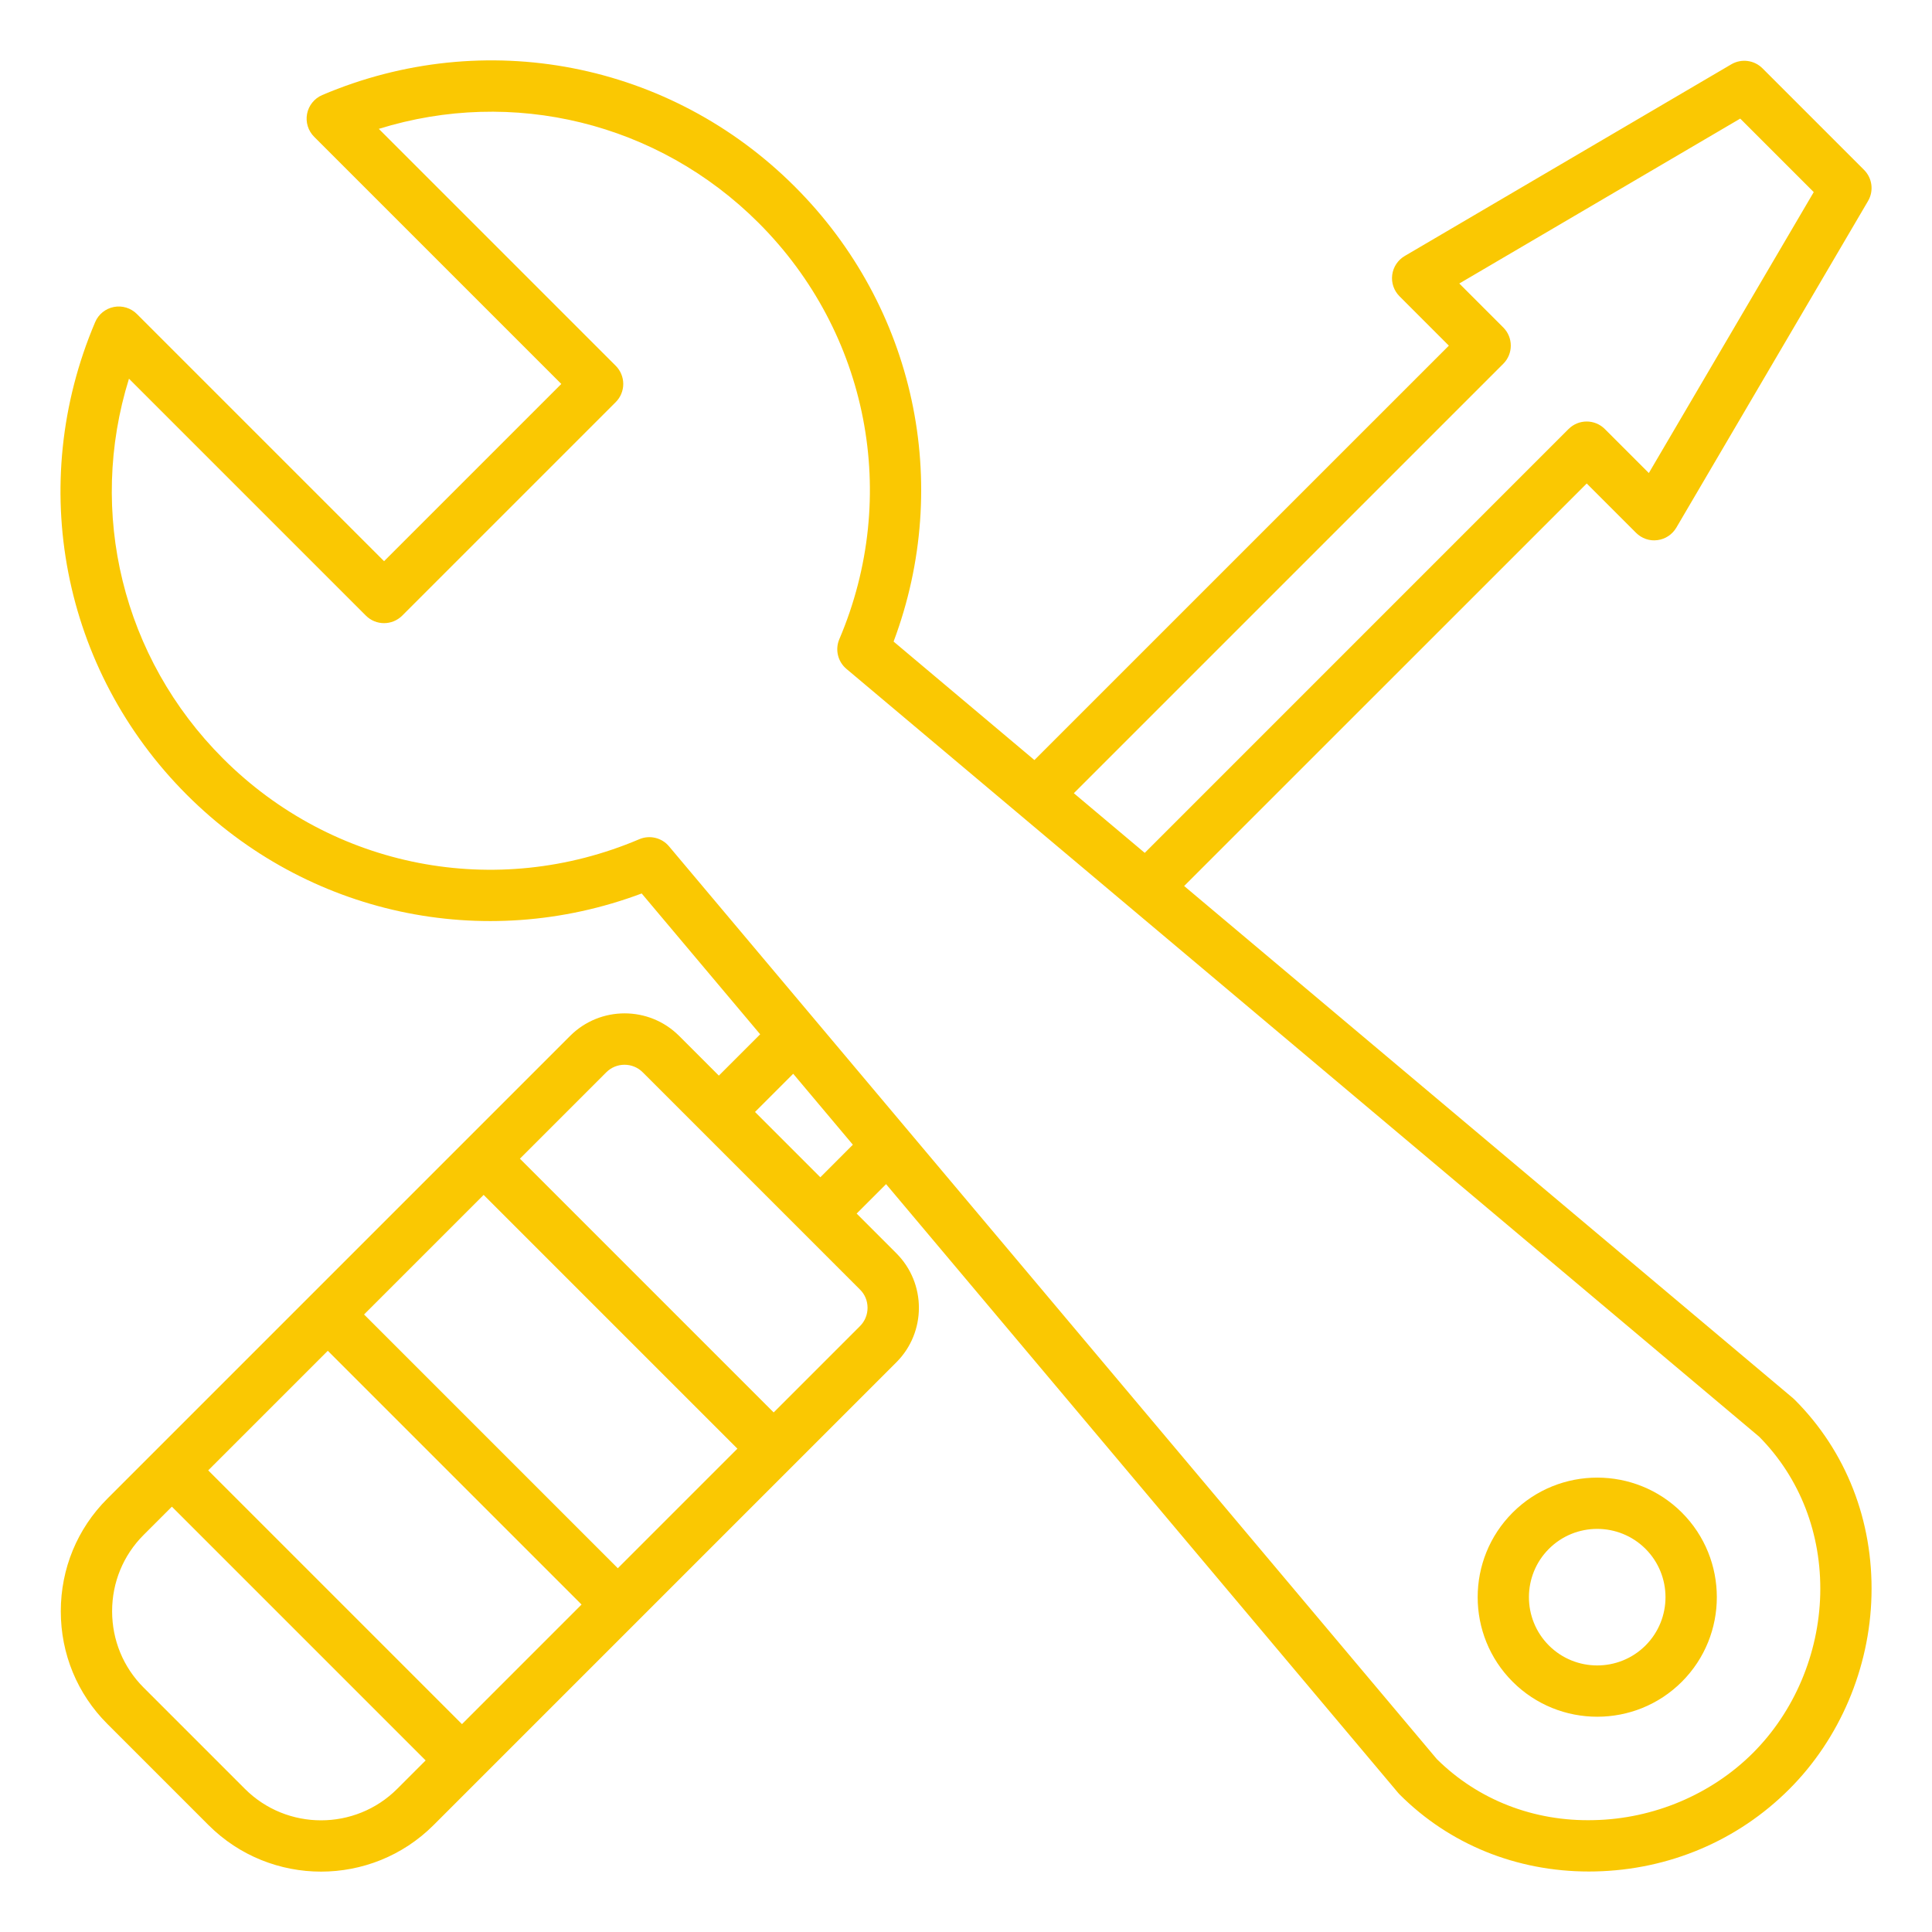 <?xml version="1.0" encoding="UTF-8"?> <svg xmlns="http://www.w3.org/2000/svg" id="Layer_1" viewBox="0 0 512 512"><path d="m475.61 370.94c-.14-.14-.28-.27-.43-.4l-161.37-135.74 106.69-106.67 13.07 13.07c1.49 1.49 3.58 2.23 5.67 1.94 2.09-.26 3.93-1.49 5-3.3l50.81-86.57c1.57-2.67 1.13-6.06-1.06-8.25l-26.92-26.92c-2.19-2.19-5.58-2.62-8.25-1.06l-86.57 50.81c-1.81 1.07-3.03 2.91-3.3 5s.45 4.18 1.94 5.67l13.07 13.08-109.83 109.82-37.32-31.4c15.71-41.87 5.71-88.69-26.16-120.55-33.07-33.06-82.23-42.59-125.26-24.28-2.08.89-3.58 2.75-4.01 4.96-.43 2.22.27 4.5 1.87 6.1l65.5 65.5-46.97 46.97-65.5-65.5c-1.6-1.6-3.89-2.3-6.1-1.87-2.22.43-4.08 1.93-4.96 4.01-18.31 43.03-8.78 92.19 24.28 125.26 31.86 31.87 78.68 41.87 120.55 26.16l31.4 37.32-10.95 10.95-10.52-10.52c-7.97-7.97-20.93-7.97-28.9 0l-122.66 122.66c-7.94 7.93-12.31 18.52-12.31 29.82 0 11.29 4.37 21.88 12.31 29.82l26.85 26.85c8.22 8.21 19.02 12.32 29.81 12.32 10.8 0 21.6-4.11 29.82-12.33l122.64-122.64c7.97-7.97 7.97-20.93 0-28.9l-10.52-10.52 7.8-7.8 135.74 161.36c.13.15.26.3.4.43 13.18 13.17 30.92 20.37 50.12 20.37.54 0 1.09-.01 1.63-.02 19.55-.41 37.82-8.15 51.46-21.8 13.39-13.38 21.33-32.08 21.79-51.29.49-19.87-6.74-38.31-20.35-51.92zm-77.22-274.54c2.65-2.65 2.65-6.96 0-9.61l-11.66-11.66 74.45-43.7 19.48 19.48-43.7 74.45-11.66-11.66c-2.66-2.66-6.96-2.66-9.62 0l-112.31 112.32-18.79-15.81zm-301.91 251.95 31.69-31.69 67.25 67.25-31.69 31.69zm57.64 76.87-31.69 31.69-67.25-67.25 31.69-31.69zm-89.23 48.83-26.85-26.85c-5.37-5.37-8.32-12.55-8.33-20.2 0-7.66 2.96-14.83 8.32-20.2l7.52-7.52 67.25 67.25-7.52 7.52c-11.13 11.14-29.26 11.14-40.39 0zm165.02-127.47c0 1.84-.71 3.55-1.99 4.84l-22.89 22.89-67.25-67.25 22.89-22.89c1.33-1.33 3.08-2 4.83-2s3.5.66 4.83 2l57.58 57.58c1.3 1.27 2 2.99 2 4.83zm-12.51-34.59-17.31-17.31 10.12-10.12 15.81 18.8zm247.16 152.55c-10.99 10.99-26.34 17.48-42.13 17.81-15.98.43-30.77-5.4-41.65-16.17l-203.49-241.9c-1.92-2.29-5.12-3.05-7.87-1.88-37.9 16.13-81.2 7.74-110.31-21.38-26.67-26.67-35.96-65.24-24.93-100.66l62.79 62.79c2.66 2.66 6.96 2.65 9.62 0l56.59-56.59c1.27-1.27 1.99-3 1.99-4.81 0-1.8-.72-3.53-1.99-4.81l-62.79-62.79c35.42-11.02 73.98-1.74 100.66 24.93 29.12 29.12 37.52 72.42 21.38 110.31-1.17 2.75-.41 5.94 1.88 7.87l241.9 203.49c10.82 10.93 16.56 25.76 16.17 41.78-.39 15.76-6.88 31.07-17.82 42.01zm-63.69-63.69c-12.36 12.36-12.36 32.48 0 44.83 6.18 6.18 14.3 9.27 22.42 9.27s16.24-3.09 22.42-9.27c12.36-12.36 12.36-32.47 0-44.84-12.37-12.34-32.48-12.35-44.84.01zm35.21 35.22c-7.06 7.05-18.54 7.05-25.6 0-7.06-7.06-7.06-18.55 0-25.61 3.53-3.53 8.16-5.29 12.8-5.29s9.27 1.77 12.8 5.29c7.06 7.07 7.06 18.55 0 25.61z" fill="#fac802"></path></svg> 